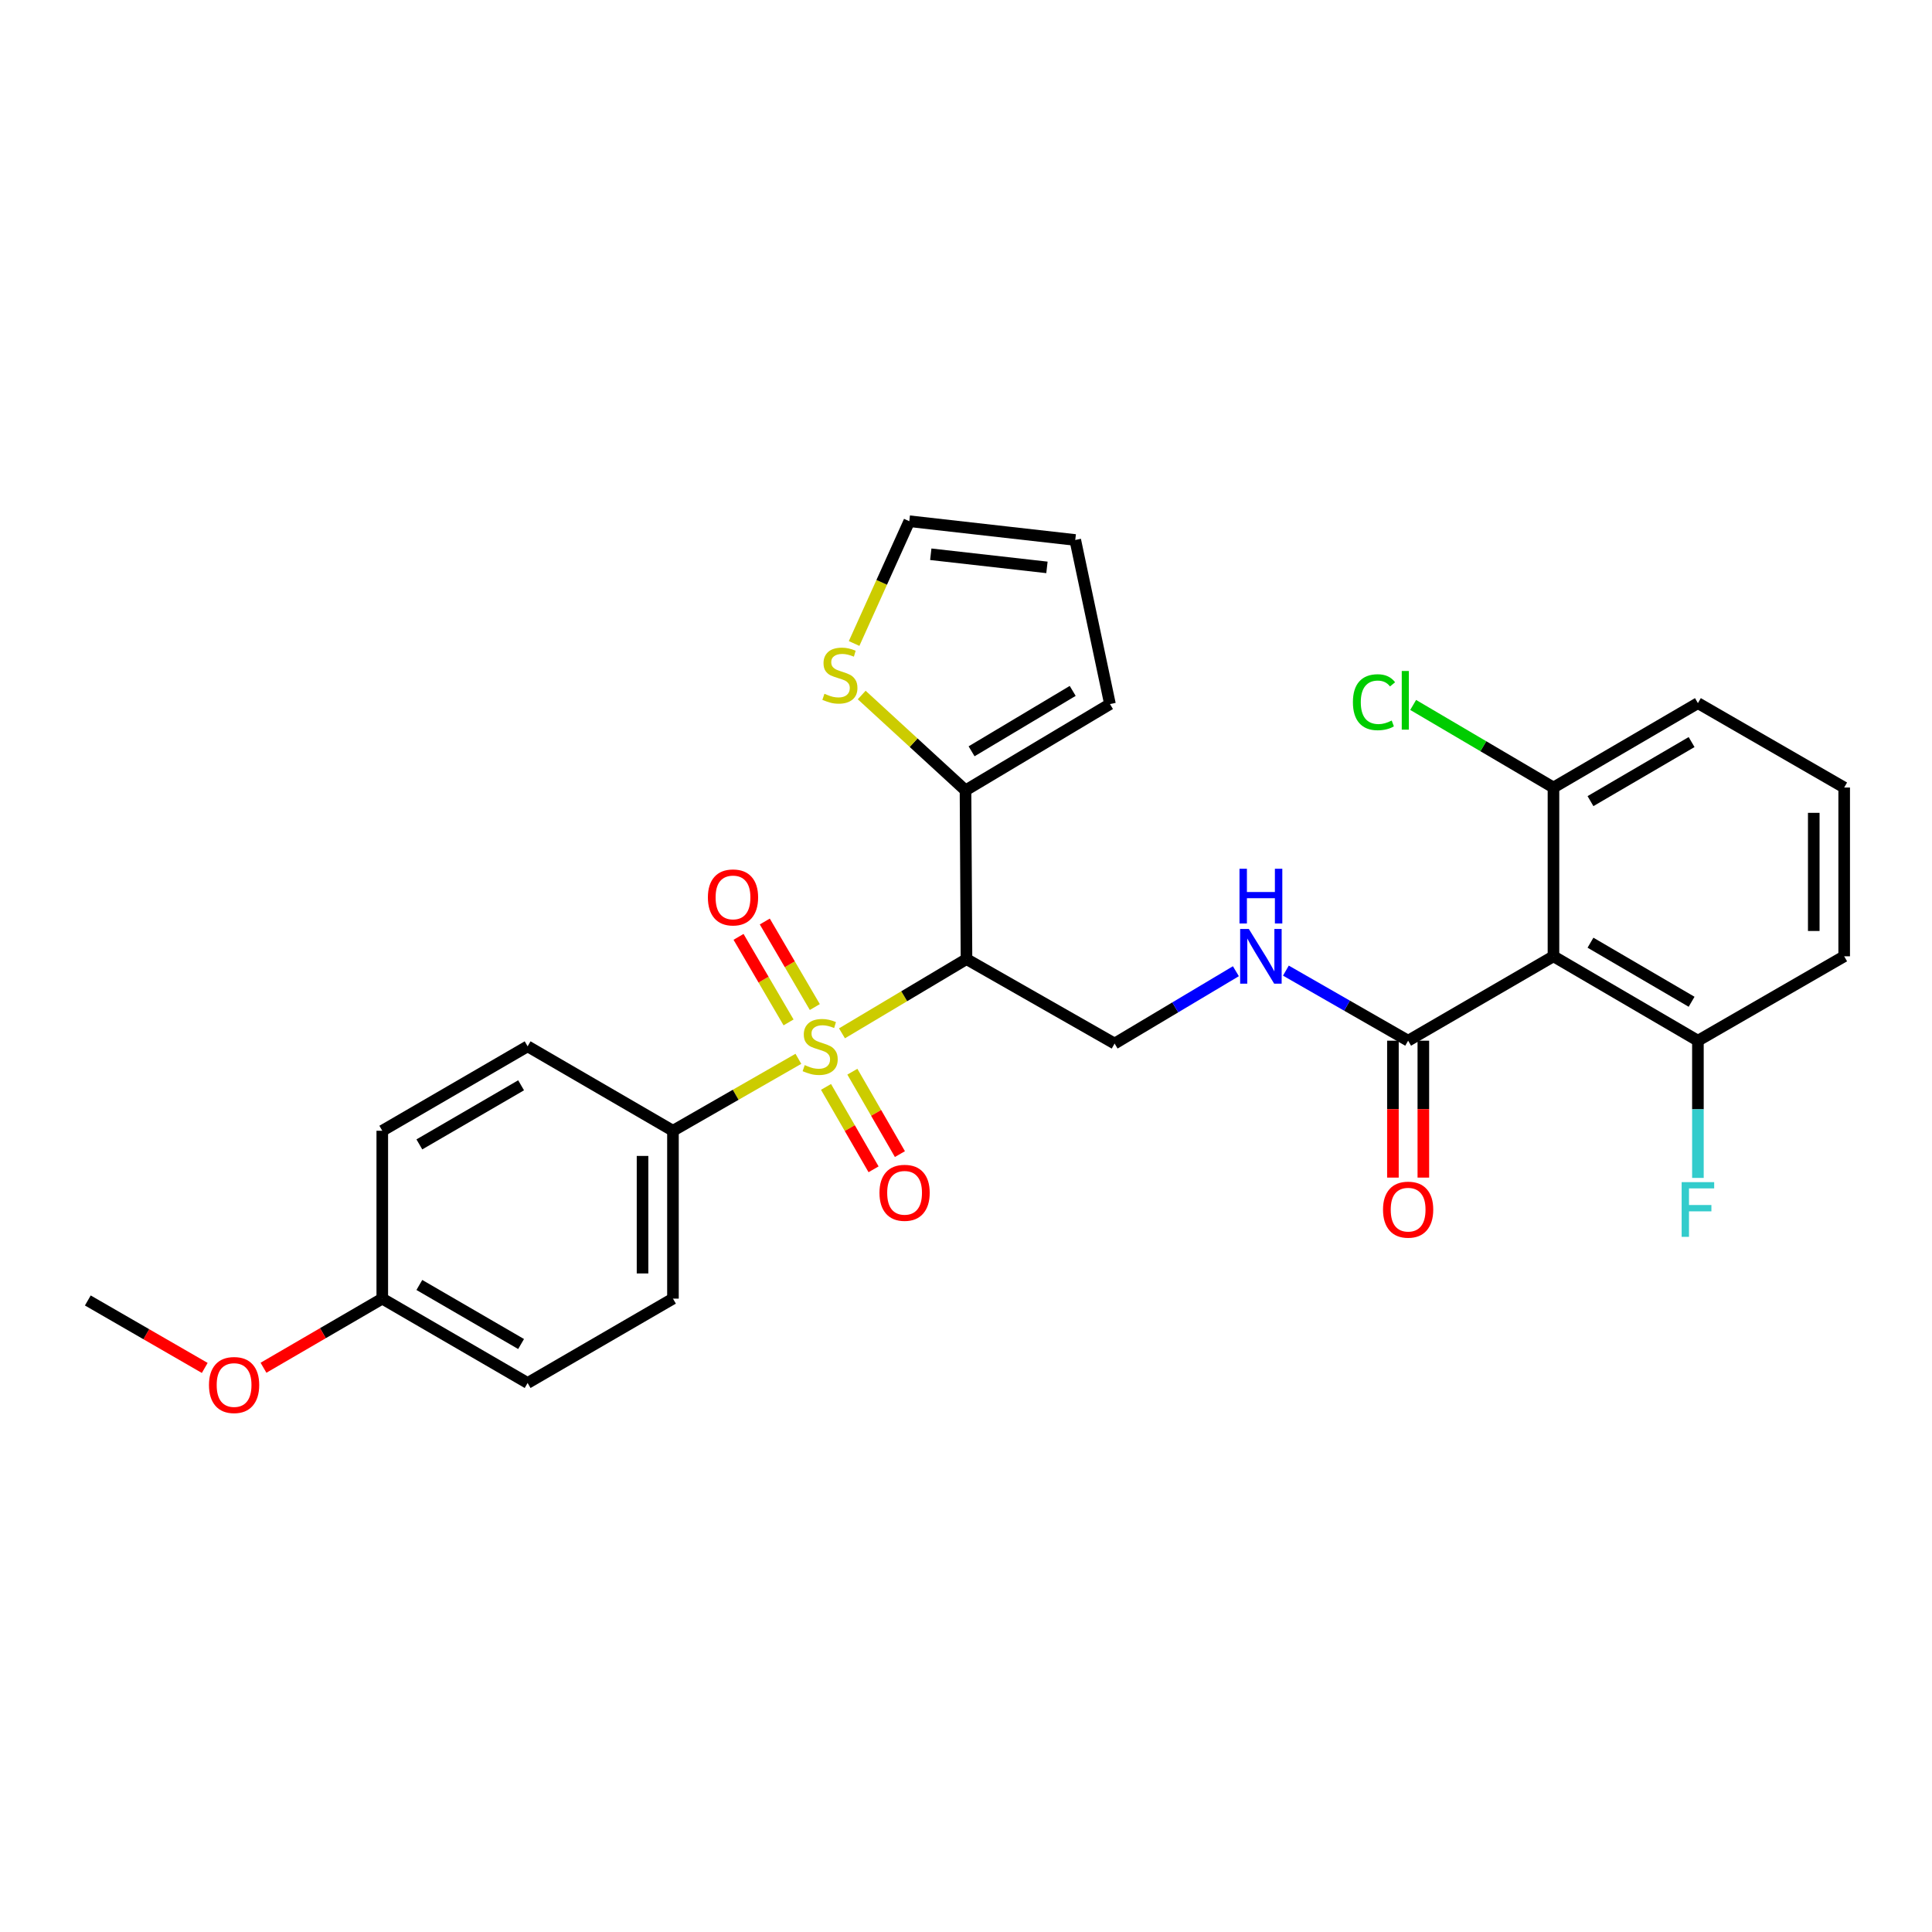 <?xml version='1.0' encoding='iso-8859-1'?>
<svg version='1.1' baseProfile='full'
              xmlns='http://www.w3.org/2000/svg'
                      xmlns:rdkit='http://www.rdkit.org/xml'
                      xmlns:xlink='http://www.w3.org/1999/xlink'
                  xml:space='preserve'
width='1000px' height='1000px' viewBox='0 0 1000 1000'>
<!-- END OF HEADER -->
<rect style='opacity:1.0;fill:#FFFFFF;stroke:none' width='1000' height='1000' x='0' y='0'> </rect>
<path class='bond-0' d='M 435.804,534.85 L 468.029,515.64' style='fill:none;fill-rule:evenodd;stroke:#CCCC00;stroke-width:6px;stroke-linecap:butt;stroke-linejoin:miter;stroke-opacity:1' />
<path class='bond-0' d='M 468.029,515.64 L 500.254,496.431' style='fill:none;fill-rule:evenodd;stroke:#000000;stroke-width:6px;stroke-linecap:butt;stroke-linejoin:miter;stroke-opacity:1' />
<path class='bond-5' d='M 413.243,548.043 L 380.782,566.66' style='fill:none;fill-rule:evenodd;stroke:#CCCC00;stroke-width:6px;stroke-linecap:butt;stroke-linejoin:miter;stroke-opacity:1' />
<path class='bond-5' d='M 380.782,566.66 L 348.322,585.278' style='fill:none;fill-rule:evenodd;stroke:#000000;stroke-width:6px;stroke-linecap:butt;stroke-linejoin:miter;stroke-opacity:1' />
<path class='bond-8' d='M 421.751,521.247 L 408.805,499.109' style='fill:none;fill-rule:evenodd;stroke:#CCCC00;stroke-width:6px;stroke-linecap:butt;stroke-linejoin:miter;stroke-opacity:1' />
<path class='bond-8' d='M 408.805,499.109 L 395.858,476.971' style='fill:none;fill-rule:evenodd;stroke:#FF0000;stroke-width:6px;stroke-linecap:butt;stroke-linejoin:miter;stroke-opacity:1' />
<path class='bond-8' d='M 408.159,529.196 L 395.213,507.058' style='fill:none;fill-rule:evenodd;stroke:#CCCC00;stroke-width:6px;stroke-linecap:butt;stroke-linejoin:miter;stroke-opacity:1' />
<path class='bond-8' d='M 395.213,507.058 L 382.266,484.92' style='fill:none;fill-rule:evenodd;stroke:#FF0000;stroke-width:6px;stroke-linecap:butt;stroke-linejoin:miter;stroke-opacity:1' />
<path class='bond-9' d='M 427.546,562.576 L 439.85,583.904' style='fill:none;fill-rule:evenodd;stroke:#CCCC00;stroke-width:6px;stroke-linecap:butt;stroke-linejoin:miter;stroke-opacity:1' />
<path class='bond-9' d='M 439.85,583.904 L 452.155,605.231' style='fill:none;fill-rule:evenodd;stroke:#FF0000;stroke-width:6px;stroke-linecap:butt;stroke-linejoin:miter;stroke-opacity:1' />
<path class='bond-9' d='M 441.184,554.708 L 453.489,576.035' style='fill:none;fill-rule:evenodd;stroke:#CCCC00;stroke-width:6px;stroke-linecap:butt;stroke-linejoin:miter;stroke-opacity:1' />
<path class='bond-9' d='M 453.489,576.035 L 465.793,597.363' style='fill:none;fill-rule:evenodd;stroke:#FF0000;stroke-width:6px;stroke-linecap:butt;stroke-linejoin:miter;stroke-opacity:1' />
<path class='bond-2' d='M 500.254,496.431 L 499.746,409.089' style='fill:none;fill-rule:evenodd;stroke:#000000;stroke-width:6px;stroke-linecap:butt;stroke-linejoin:miter;stroke-opacity:1' />
<path class='bond-4' d='M 500.254,496.431 L 576.915,540.142' style='fill:none;fill-rule:evenodd;stroke:#000000;stroke-width:6px;stroke-linecap:butt;stroke-linejoin:miter;stroke-opacity:1' />
<path class='bond-1' d='M 804.074,494.979 L 728.847,538.663' style='fill:none;fill-rule:evenodd;stroke:#000000;stroke-width:6px;stroke-linecap:butt;stroke-linejoin:miter;stroke-opacity:1' />
<path class='bond-10' d='M 804.074,494.979 L 878.837,538.663' style='fill:none;fill-rule:evenodd;stroke:#000000;stroke-width:6px;stroke-linecap:butt;stroke-linejoin:miter;stroke-opacity:1' />
<path class='bond-10' d='M 823.232,487.937 L 875.566,518.516' style='fill:none;fill-rule:evenodd;stroke:#000000;stroke-width:6px;stroke-linecap:butt;stroke-linejoin:miter;stroke-opacity:1' />
<path class='bond-11' d='M 804.074,494.979 L 804.074,407.62' style='fill:none;fill-rule:evenodd;stroke:#000000;stroke-width:6px;stroke-linecap:butt;stroke-linejoin:miter;stroke-opacity:1' />
<path class='bond-7' d='M 499.746,409.089 L 472.88,384.414' style='fill:none;fill-rule:evenodd;stroke:#000000;stroke-width:6px;stroke-linecap:butt;stroke-linejoin:miter;stroke-opacity:1' />
<path class='bond-7' d='M 472.88,384.414 L 446.015,359.738' style='fill:none;fill-rule:evenodd;stroke:#CCCC00;stroke-width:6px;stroke-linecap:butt;stroke-linejoin:miter;stroke-opacity:1' />
<path class='bond-12' d='M 499.746,409.089 L 574.518,364.425' style='fill:none;fill-rule:evenodd;stroke:#000000;stroke-width:6px;stroke-linecap:butt;stroke-linejoin:miter;stroke-opacity:1' />
<path class='bond-12' d='M 502.888,388.872 L 555.228,357.608' style='fill:none;fill-rule:evenodd;stroke:#000000;stroke-width:6px;stroke-linecap:butt;stroke-linejoin:miter;stroke-opacity:1' />
<path class='bond-3' d='M 728.847,538.663 L 697.212,520.529' style='fill:none;fill-rule:evenodd;stroke:#000000;stroke-width:6px;stroke-linecap:butt;stroke-linejoin:miter;stroke-opacity:1' />
<path class='bond-3' d='M 697.212,520.529 L 665.577,502.394' style='fill:none;fill-rule:evenodd;stroke:#0000FF;stroke-width:6px;stroke-linecap:butt;stroke-linejoin:miter;stroke-opacity:1' />
<path class='bond-14' d='M 720.975,538.663 L 720.975,574.095' style='fill:none;fill-rule:evenodd;stroke:#000000;stroke-width:6px;stroke-linecap:butt;stroke-linejoin:miter;stroke-opacity:1' />
<path class='bond-14' d='M 720.975,574.095 L 720.975,609.527' style='fill:none;fill-rule:evenodd;stroke:#FF0000;stroke-width:6px;stroke-linecap:butt;stroke-linejoin:miter;stroke-opacity:1' />
<path class='bond-14' d='M 736.72,538.663 L 736.72,574.095' style='fill:none;fill-rule:evenodd;stroke:#000000;stroke-width:6px;stroke-linecap:butt;stroke-linejoin:miter;stroke-opacity:1' />
<path class='bond-14' d='M 736.72,574.095 L 736.72,609.527' style='fill:none;fill-rule:evenodd;stroke:#FF0000;stroke-width:6px;stroke-linecap:butt;stroke-linejoin:miter;stroke-opacity:1' />
<path class='bond-6' d='M 576.915,540.142 L 608.306,521.42' style='fill:none;fill-rule:evenodd;stroke:#000000;stroke-width:6px;stroke-linecap:butt;stroke-linejoin:miter;stroke-opacity:1' />
<path class='bond-6' d='M 608.306,521.42 L 639.696,502.699' style='fill:none;fill-rule:evenodd;stroke:#0000FF;stroke-width:6px;stroke-linecap:butt;stroke-linejoin:miter;stroke-opacity:1' />
<path class='bond-16' d='M 348.322,585.278 L 348.322,672.165' style='fill:none;fill-rule:evenodd;stroke:#000000;stroke-width:6px;stroke-linecap:butt;stroke-linejoin:miter;stroke-opacity:1' />
<path class='bond-16' d='M 332.576,598.311 L 332.576,659.132' style='fill:none;fill-rule:evenodd;stroke:#000000;stroke-width:6px;stroke-linecap:butt;stroke-linejoin:miter;stroke-opacity:1' />
<path class='bond-17' d='M 348.322,585.278 L 273.095,541.576' style='fill:none;fill-rule:evenodd;stroke:#000000;stroke-width:6px;stroke-linecap:butt;stroke-linejoin:miter;stroke-opacity:1' />
<path class='bond-13' d='M 442.086,333.068 L 456.37,301.424' style='fill:none;fill-rule:evenodd;stroke:#CCCC00;stroke-width:6px;stroke-linecap:butt;stroke-linejoin:miter;stroke-opacity:1' />
<path class='bond-13' d='M 456.37,301.424 L 470.653,269.78' style='fill:none;fill-rule:evenodd;stroke:#000000;stroke-width:6px;stroke-linecap:butt;stroke-linejoin:miter;stroke-opacity:1' />
<path class='bond-18' d='M 878.837,538.663 L 878.837,574.175' style='fill:none;fill-rule:evenodd;stroke:#000000;stroke-width:6px;stroke-linecap:butt;stroke-linejoin:miter;stroke-opacity:1' />
<path class='bond-18' d='M 878.837,574.175 L 878.837,609.687' style='fill:none;fill-rule:evenodd;stroke:#33CCCC;stroke-width:6px;stroke-linecap:butt;stroke-linejoin:miter;stroke-opacity:1' />
<path class='bond-25' d='M 878.837,538.663 L 954.545,494.979' style='fill:none;fill-rule:evenodd;stroke:#000000;stroke-width:6px;stroke-linecap:butt;stroke-linejoin:miter;stroke-opacity:1' />
<path class='bond-19' d='M 804.074,407.62 L 767.763,386.248' style='fill:none;fill-rule:evenodd;stroke:#000000;stroke-width:6px;stroke-linecap:butt;stroke-linejoin:miter;stroke-opacity:1' />
<path class='bond-19' d='M 767.763,386.248 L 731.451,364.876' style='fill:none;fill-rule:evenodd;stroke:#00CC00;stroke-width:6px;stroke-linecap:butt;stroke-linejoin:miter;stroke-opacity:1' />
<path class='bond-26' d='M 804.074,407.62 L 878.837,363.944' style='fill:none;fill-rule:evenodd;stroke:#000000;stroke-width:6px;stroke-linecap:butt;stroke-linejoin:miter;stroke-opacity:1' />
<path class='bond-26' d='M 823.231,414.664 L 875.565,384.091' style='fill:none;fill-rule:evenodd;stroke:#000000;stroke-width:6px;stroke-linecap:butt;stroke-linejoin:miter;stroke-opacity:1' />
<path class='bond-15' d='M 574.518,364.425 L 556.551,279.489' style='fill:none;fill-rule:evenodd;stroke:#000000;stroke-width:6px;stroke-linecap:butt;stroke-linejoin:miter;stroke-opacity:1' />
<path class='bond-29' d='M 470.653,269.78 L 556.551,279.489' style='fill:none;fill-rule:evenodd;stroke:#000000;stroke-width:6px;stroke-linecap:butt;stroke-linejoin:miter;stroke-opacity:1' />
<path class='bond-29' d='M 481.769,286.881 L 541.898,293.678' style='fill:none;fill-rule:evenodd;stroke:#000000;stroke-width:6px;stroke-linecap:butt;stroke-linejoin:miter;stroke-opacity:1' />
<path class='bond-21' d='M 348.322,672.165 L 273.095,715.831' style='fill:none;fill-rule:evenodd;stroke:#000000;stroke-width:6px;stroke-linecap:butt;stroke-linejoin:miter;stroke-opacity:1' />
<path class='bond-22' d='M 273.095,541.576 L 197.868,585.278' style='fill:none;fill-rule:evenodd;stroke:#000000;stroke-width:6px;stroke-linecap:butt;stroke-linejoin:miter;stroke-opacity:1' />
<path class='bond-22' d='M 269.72,561.746 L 217.061,592.337' style='fill:none;fill-rule:evenodd;stroke:#000000;stroke-width:6px;stroke-linecap:butt;stroke-linejoin:miter;stroke-opacity:1' />
<path class='bond-20' d='M 197.868,672.165 L 197.868,585.278' style='fill:none;fill-rule:evenodd;stroke:#000000;stroke-width:6px;stroke-linecap:butt;stroke-linejoin:miter;stroke-opacity:1' />
<path class='bond-23' d='M 197.868,672.165 L 167.125,690.055' style='fill:none;fill-rule:evenodd;stroke:#000000;stroke-width:6px;stroke-linecap:butt;stroke-linejoin:miter;stroke-opacity:1' />
<path class='bond-23' d='M 167.125,690.055 L 136.381,707.946' style='fill:none;fill-rule:evenodd;stroke:#FF0000;stroke-width:6px;stroke-linecap:butt;stroke-linejoin:miter;stroke-opacity:1' />
<path class='bond-28' d='M 197.868,672.165 L 273.095,715.831' style='fill:none;fill-rule:evenodd;stroke:#000000;stroke-width:6px;stroke-linecap:butt;stroke-linejoin:miter;stroke-opacity:1' />
<path class='bond-28' d='M 217.056,665.097 L 269.715,695.664' style='fill:none;fill-rule:evenodd;stroke:#000000;stroke-width:6px;stroke-linecap:butt;stroke-linejoin:miter;stroke-opacity:1' />
<path class='bond-27' d='M 105.977,708.04 L 75.716,690.579' style='fill:none;fill-rule:evenodd;stroke:#FF0000;stroke-width:6px;stroke-linecap:butt;stroke-linejoin:miter;stroke-opacity:1' />
<path class='bond-27' d='M 75.716,690.579 L 45.455,673.118' style='fill:none;fill-rule:evenodd;stroke:#000000;stroke-width:6px;stroke-linecap:butt;stroke-linejoin:miter;stroke-opacity:1' />
<path class='bond-24' d='M 954.545,407.62 L 878.837,363.944' style='fill:none;fill-rule:evenodd;stroke:#000000;stroke-width:6px;stroke-linecap:butt;stroke-linejoin:miter;stroke-opacity:1' />
<path class='bond-30' d='M 954.545,407.62 L 954.545,494.979' style='fill:none;fill-rule:evenodd;stroke:#000000;stroke-width:6px;stroke-linecap:butt;stroke-linejoin:miter;stroke-opacity:1' />
<path class='bond-30' d='M 938.8,420.724 L 938.8,481.875' style='fill:none;fill-rule:evenodd;stroke:#000000;stroke-width:6px;stroke-linecap:butt;stroke-linejoin:miter;stroke-opacity:1' />
<path  class='atom-0' d='M 416.519 551.296
Q 416.839 551.416, 418.159 551.976
Q 419.479 552.536, 420.919 552.896
Q 422.399 553.216, 423.839 553.216
Q 426.519 553.216, 428.079 551.936
Q 429.639 550.616, 429.639 548.336
Q 429.639 546.776, 428.839 545.816
Q 428.079 544.856, 426.879 544.336
Q 425.679 543.816, 423.679 543.216
Q 421.159 542.456, 419.639 541.736
Q 418.159 541.016, 417.079 539.496
Q 416.039 537.976, 416.039 535.416
Q 416.039 531.856, 418.439 529.656
Q 420.879 527.456, 425.679 527.456
Q 428.959 527.456, 432.679 529.016
L 431.759 532.096
Q 428.359 530.696, 425.799 530.696
Q 423.039 530.696, 421.519 531.856
Q 419.999 532.976, 420.039 534.936
Q 420.039 536.456, 420.799 537.376
Q 421.599 538.296, 422.719 538.816
Q 423.879 539.336, 425.799 539.936
Q 428.359 540.736, 429.879 541.536
Q 431.399 542.336, 432.479 543.976
Q 433.599 545.576, 433.599 548.336
Q 433.599 552.256, 430.959 554.376
Q 428.359 556.456, 423.999 556.456
Q 421.479 556.456, 419.559 555.896
Q 417.679 555.376, 415.439 554.456
L 416.519 551.296
' fill='#CCCC00'/>
<path  class='atom-7' d='M 646.381 480.819
L 655.661 495.819
Q 656.581 497.299, 658.061 499.979
Q 659.541 502.659, 659.621 502.819
L 659.621 480.819
L 663.381 480.819
L 663.381 509.139
L 659.501 509.139
L 649.541 492.739
Q 648.381 490.819, 647.141 488.619
Q 645.941 486.419, 645.581 485.739
L 645.581 509.139
L 641.901 509.139
L 641.901 480.819
L 646.381 480.819
' fill='#0000FF'/>
<path  class='atom-7' d='M 641.561 449.667
L 645.401 449.667
L 645.401 461.707
L 659.881 461.707
L 659.881 449.667
L 663.721 449.667
L 663.721 477.987
L 659.881 477.987
L 659.881 464.907
L 645.401 464.907
L 645.401 477.987
L 641.561 477.987
L 641.561 449.667
' fill='#0000FF'/>
<path  class='atom-8' d='M 426.728 359.091
Q 427.048 359.211, 428.368 359.771
Q 429.688 360.331, 431.128 360.691
Q 432.608 361.011, 434.048 361.011
Q 436.728 361.011, 438.288 359.731
Q 439.848 358.411, 439.848 356.131
Q 439.848 354.571, 439.048 353.611
Q 438.288 352.651, 437.088 352.131
Q 435.888 351.611, 433.888 351.011
Q 431.368 350.251, 429.848 349.531
Q 428.368 348.811, 427.288 347.291
Q 426.248 345.771, 426.248 343.211
Q 426.248 339.651, 428.648 337.451
Q 431.088 335.251, 435.888 335.251
Q 439.168 335.251, 442.888 336.811
L 441.968 339.891
Q 438.568 338.491, 436.008 338.491
Q 433.248 338.491, 431.728 339.651
Q 430.208 340.771, 430.248 342.731
Q 430.248 344.251, 431.008 345.171
Q 431.808 346.091, 432.928 346.611
Q 434.088 347.131, 436.008 347.731
Q 438.568 348.531, 440.088 349.331
Q 441.608 350.131, 442.688 351.771
Q 443.808 353.371, 443.808 356.131
Q 443.808 360.051, 441.168 362.171
Q 438.568 364.251, 434.208 364.251
Q 431.688 364.251, 429.768 363.691
Q 427.888 363.171, 425.648 362.251
L 426.728 359.091
' fill='#CCCC00'/>
<path  class='atom-9' d='M 366.401 464.505
Q 366.401 457.705, 369.761 453.905
Q 373.121 450.105, 379.401 450.105
Q 385.681 450.105, 389.041 453.905
Q 392.401 457.705, 392.401 464.505
Q 392.401 471.385, 389.001 475.305
Q 385.601 479.185, 379.401 479.185
Q 373.161 479.185, 369.761 475.305
Q 366.401 471.425, 366.401 464.505
M 379.401 475.985
Q 383.721 475.985, 386.041 473.105
Q 388.401 470.185, 388.401 464.505
Q 388.401 458.945, 386.041 456.145
Q 383.721 453.305, 379.401 453.305
Q 375.081 453.305, 372.721 456.105
Q 370.401 458.905, 370.401 464.505
Q 370.401 470.225, 372.721 473.105
Q 375.081 475.985, 379.401 475.985
' fill='#FF0000'/>
<path  class='atom-10' d='M 455.212 617.39
Q 455.212 610.59, 458.572 606.79
Q 461.932 602.99, 468.212 602.99
Q 474.492 602.99, 477.852 606.79
Q 481.212 610.59, 481.212 617.39
Q 481.212 624.27, 477.812 628.19
Q 474.412 632.07, 468.212 632.07
Q 461.972 632.07, 458.572 628.19
Q 455.212 624.31, 455.212 617.39
M 468.212 628.87
Q 472.532 628.87, 474.852 625.99
Q 477.212 623.07, 477.212 617.39
Q 477.212 611.83, 474.852 609.03
Q 472.532 606.19, 468.212 606.19
Q 463.892 606.19, 461.532 608.99
Q 459.212 611.79, 459.212 617.39
Q 459.212 623.11, 461.532 625.99
Q 463.892 628.87, 468.212 628.87
' fill='#FF0000'/>
<path  class='atom-15' d='M 715.847 626.111
Q 715.847 619.311, 719.207 615.511
Q 722.567 611.711, 728.847 611.711
Q 735.127 611.711, 738.487 615.511
Q 741.847 619.311, 741.847 626.111
Q 741.847 632.991, 738.447 636.911
Q 735.047 640.791, 728.847 640.791
Q 722.607 640.791, 719.207 636.911
Q 715.847 633.031, 715.847 626.111
M 728.847 637.591
Q 733.167 637.591, 735.487 634.711
Q 737.847 631.791, 737.847 626.111
Q 737.847 620.551, 735.487 617.751
Q 733.167 614.911, 728.847 614.911
Q 724.527 614.911, 722.167 617.711
Q 719.847 620.511, 719.847 626.111
Q 719.847 631.831, 722.167 634.711
Q 724.527 637.591, 728.847 637.591
' fill='#FF0000'/>
<path  class='atom-19' d='M 870.417 611.871
L 887.257 611.871
L 887.257 615.111
L 874.217 615.111
L 874.217 623.711
L 885.817 623.711
L 885.817 626.991
L 874.217 626.991
L 874.217 640.191
L 870.417 640.191
L 870.417 611.871
' fill='#33CCCC'/>
<path  class='atom-20' d='M 700.266 363.464
Q 700.266 356.424, 703.546 352.744
Q 706.866 349.024, 713.146 349.024
Q 718.986 349.024, 722.106 353.144
L 719.466 355.304
Q 717.186 352.304, 713.146 352.304
Q 708.866 352.304, 706.586 355.184
Q 704.346 358.024, 704.346 363.464
Q 704.346 369.064, 706.666 371.944
Q 709.026 374.824, 713.586 374.824
Q 716.706 374.824, 720.346 372.944
L 721.466 375.944
Q 719.986 376.904, 717.746 377.464
Q 715.506 378.024, 713.026 378.024
Q 706.866 378.024, 703.546 374.264
Q 700.266 370.504, 700.266 363.464
' fill='#00CC00'/>
<path  class='atom-20' d='M 725.546 347.304
L 729.226 347.304
L 729.226 377.664
L 725.546 377.664
L 725.546 347.304
' fill='#00CC00'/>
<path  class='atom-24' d='M 108.163 716.882
Q 108.163 710.082, 111.523 706.282
Q 114.883 702.482, 121.163 702.482
Q 127.443 702.482, 130.803 706.282
Q 134.163 710.082, 134.163 716.882
Q 134.163 723.762, 130.763 727.682
Q 127.363 731.562, 121.163 731.562
Q 114.923 731.562, 111.523 727.682
Q 108.163 723.802, 108.163 716.882
M 121.163 728.362
Q 125.483 728.362, 127.803 725.482
Q 130.163 722.562, 130.163 716.882
Q 130.163 711.322, 127.803 708.522
Q 125.483 705.682, 121.163 705.682
Q 116.843 705.682, 114.483 708.482
Q 112.163 711.282, 112.163 716.882
Q 112.163 722.602, 114.483 725.482
Q 116.843 728.362, 121.163 728.362
' fill='#FF0000'/>
</svg>
